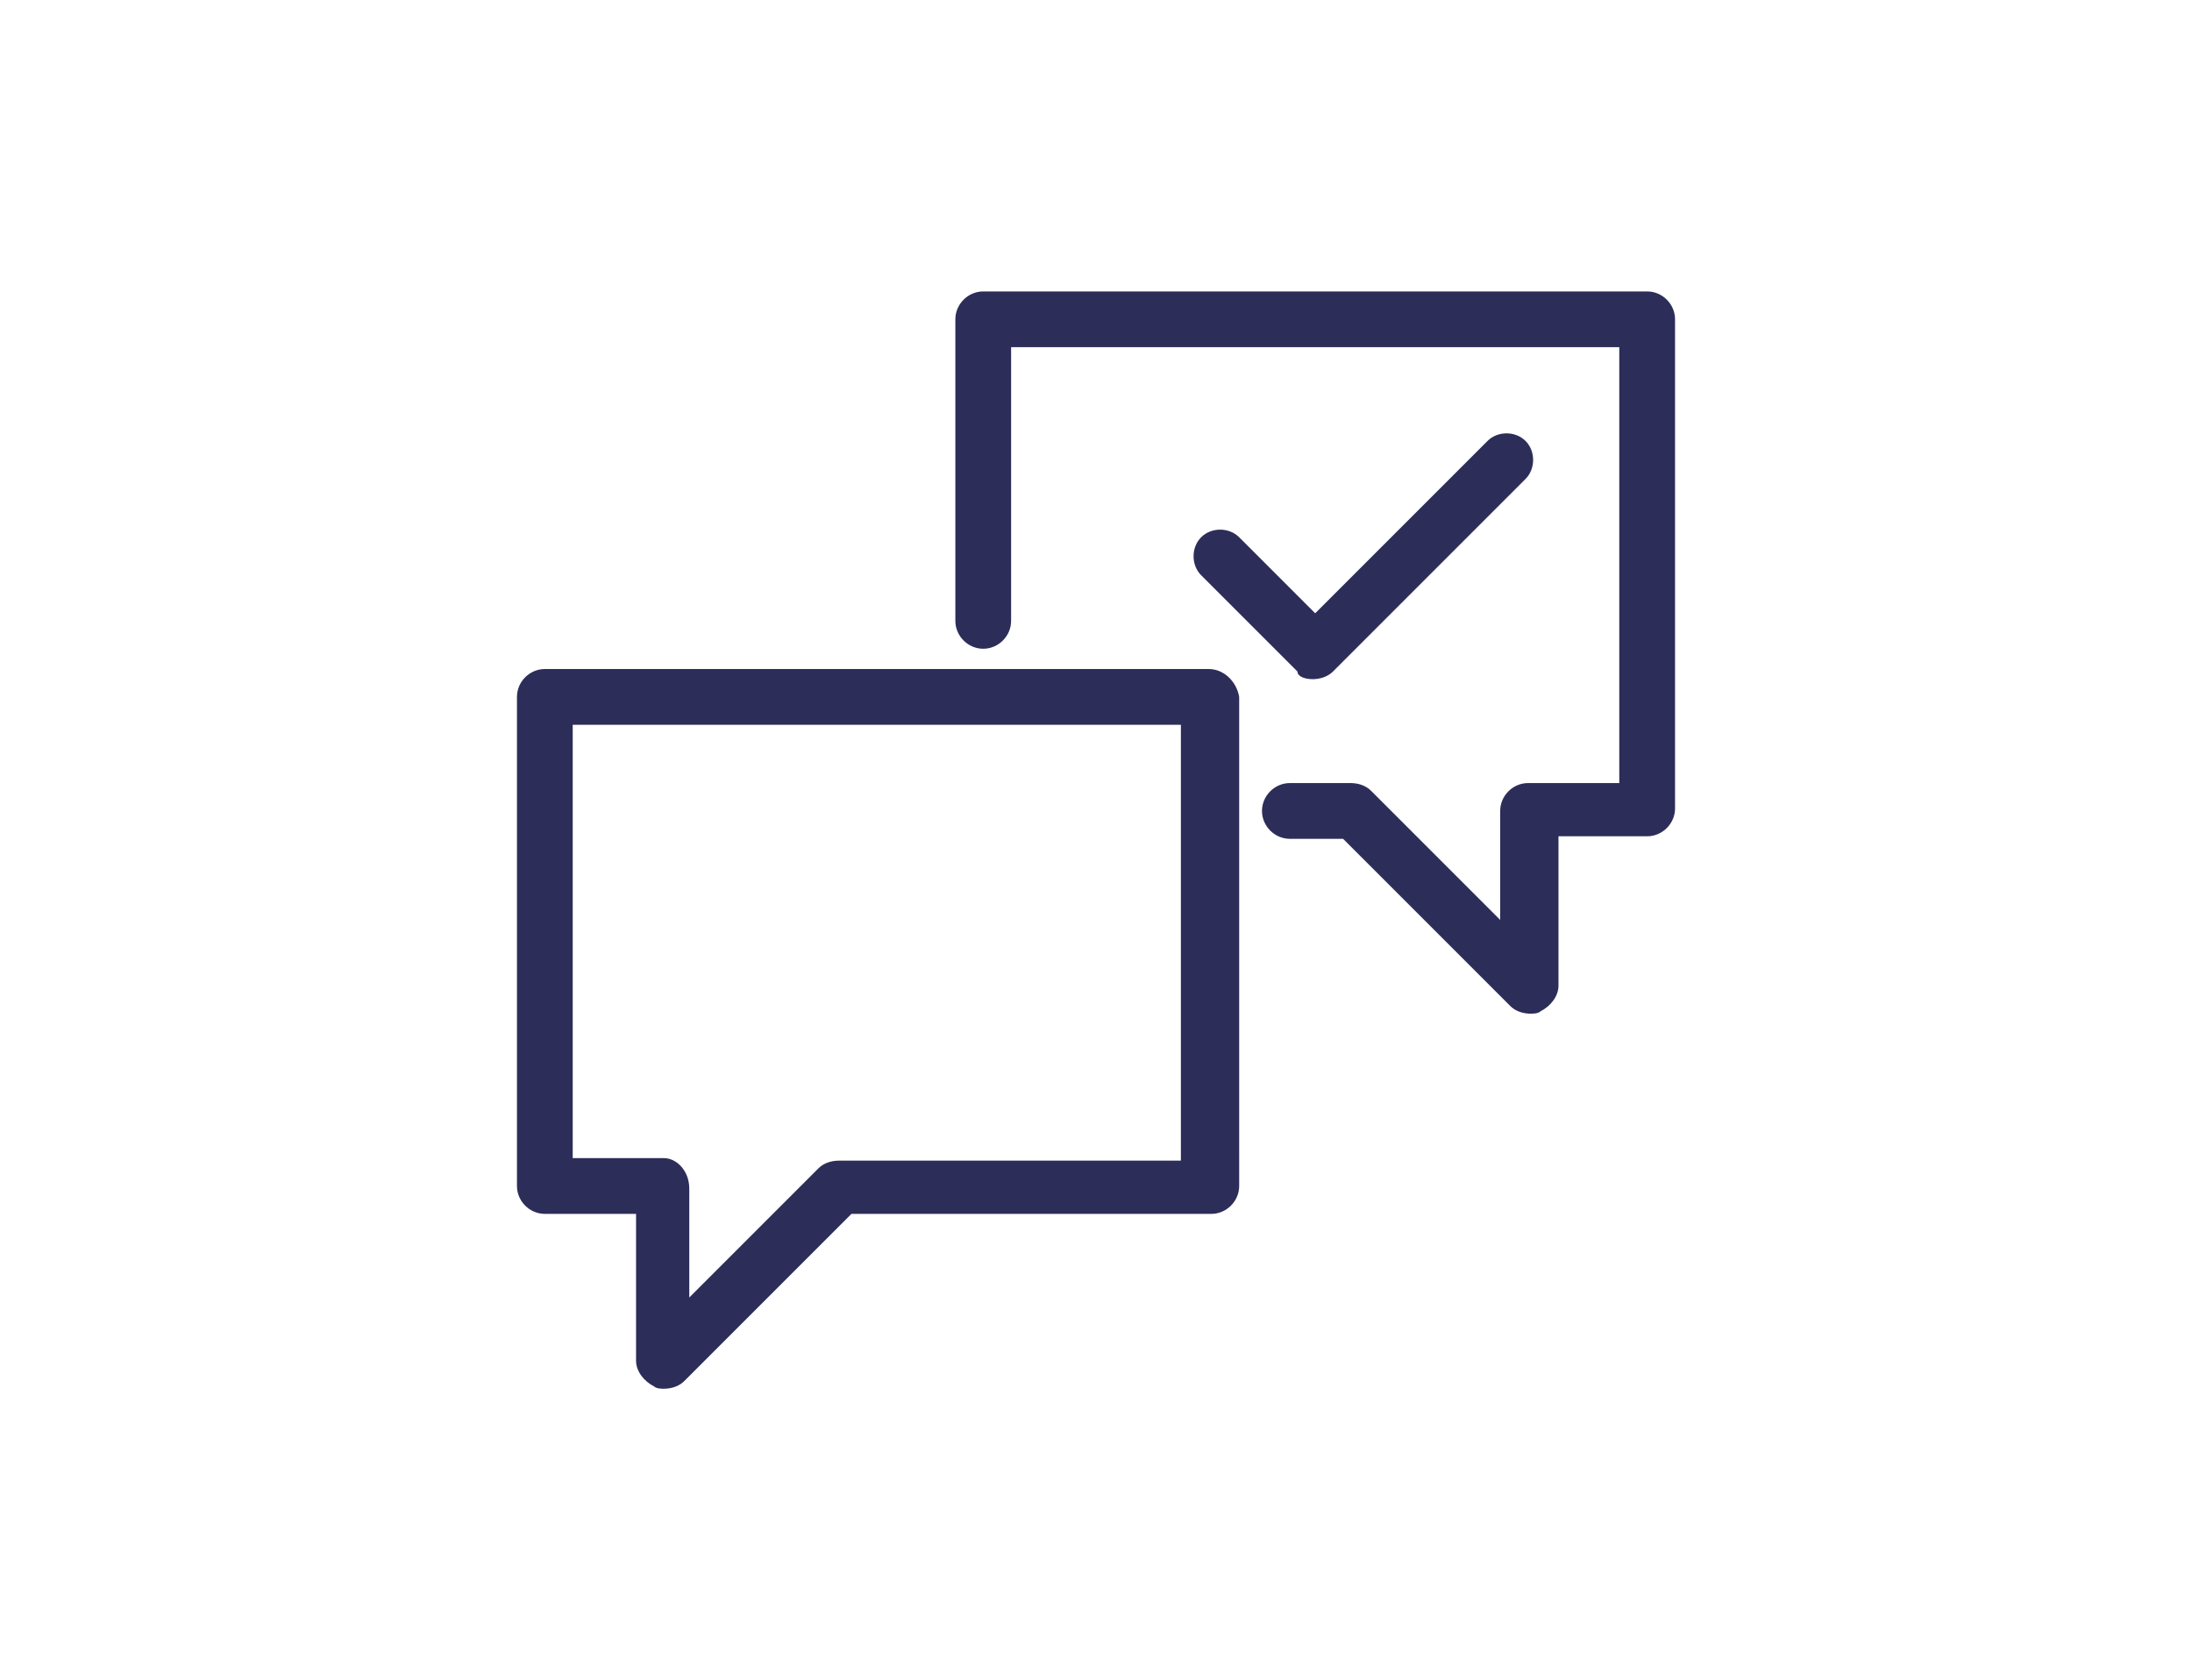 <?xml version="1.0" encoding="utf-8"?>
<!-- Generator: Adobe Illustrator 26.0.3, SVG Export Plug-In . SVG Version: 6.00 Build 0)  -->
<svg version="1.1" id="Layer_2_00000150800167051223356280000017091888594556119731_"
	 xmlns="http://www.w3.org/2000/svg" xmlns:xlink="http://www.w3.org/1999/xlink" x="0px" y="0px" viewBox="0 0 86.5 66.3"
	 style="enable-background:new 0 0 86.5 66.3;" xml:space="preserve">
<style type="text/css">
	.st0{fill:#2D2D59;}
</style>
<g>
	<path class="st0" d="M47.7,26.4H21.5c-0.6,0-1.1,0.5-1.1,1.1v19.3c0,0.6,0.5,1.1,1.1,1.1h3.6v5.8c0,0.4,0.3,0.8,0.7,1
		c0.1,0.1,0.3,0.1,0.4,0.1c0.3,0,0.6-0.1,0.8-0.3l6.6-6.6h14.2c0.6,0,1.1-0.5,1.1-1.1V27.5C48.8,26.9,48.3,26.4,47.7,26.4z
		 M26.2,45.7h-3.6V28.6h24v17.2H33.1c-0.3,0-0.6,0.1-0.8,0.3l-5.1,5.1v-4.3C27.2,46.2,26.7,45.7,26.2,45.7z"/>
	<path class="st0" d="M51.8,26.8c0.3,0,0.6-0.1,0.8-0.3l7.6-7.6c0.4-0.4,0.4-1.1,0-1.5c-0.4-0.4-1.1-0.4-1.5,0l-6.8,6.8l-3-3
		c-0.4-0.4-1.1-0.4-1.5,0c-0.4,0.4-0.4,1.1,0,1.5l3.8,3.8C51.2,26.7,51.5,26.8,51.8,26.8z"/>
	<path class="st0" d="M65,11.5H38.8c-0.6,0-1.1,0.5-1.1,1.1v11.9c0,0.6,0.5,1.1,1.1,1.1c0.6,0,1.1-0.5,1.1-1.1V13.7h24v17.2h-3.6
		c-0.6,0-1.1,0.5-1.1,1.1v4.3l-5.1-5.1c-0.2-0.2-0.5-0.3-0.8-0.3h-2.4c-0.6,0-1.1,0.5-1.1,1.1s0.5,1.1,1.1,1.1H53l6.6,6.6
		c0.2,0.2,0.5,0.3,0.8,0.3c0.1,0,0.3,0,0.4-0.1c0.4-0.2,0.7-0.6,0.7-1V33H65c0.6,0,1.1-0.5,1.1-1.1V12.6C66.1,12,65.6,11.5,65,11.5z
		"/>
</g>
</svg>
